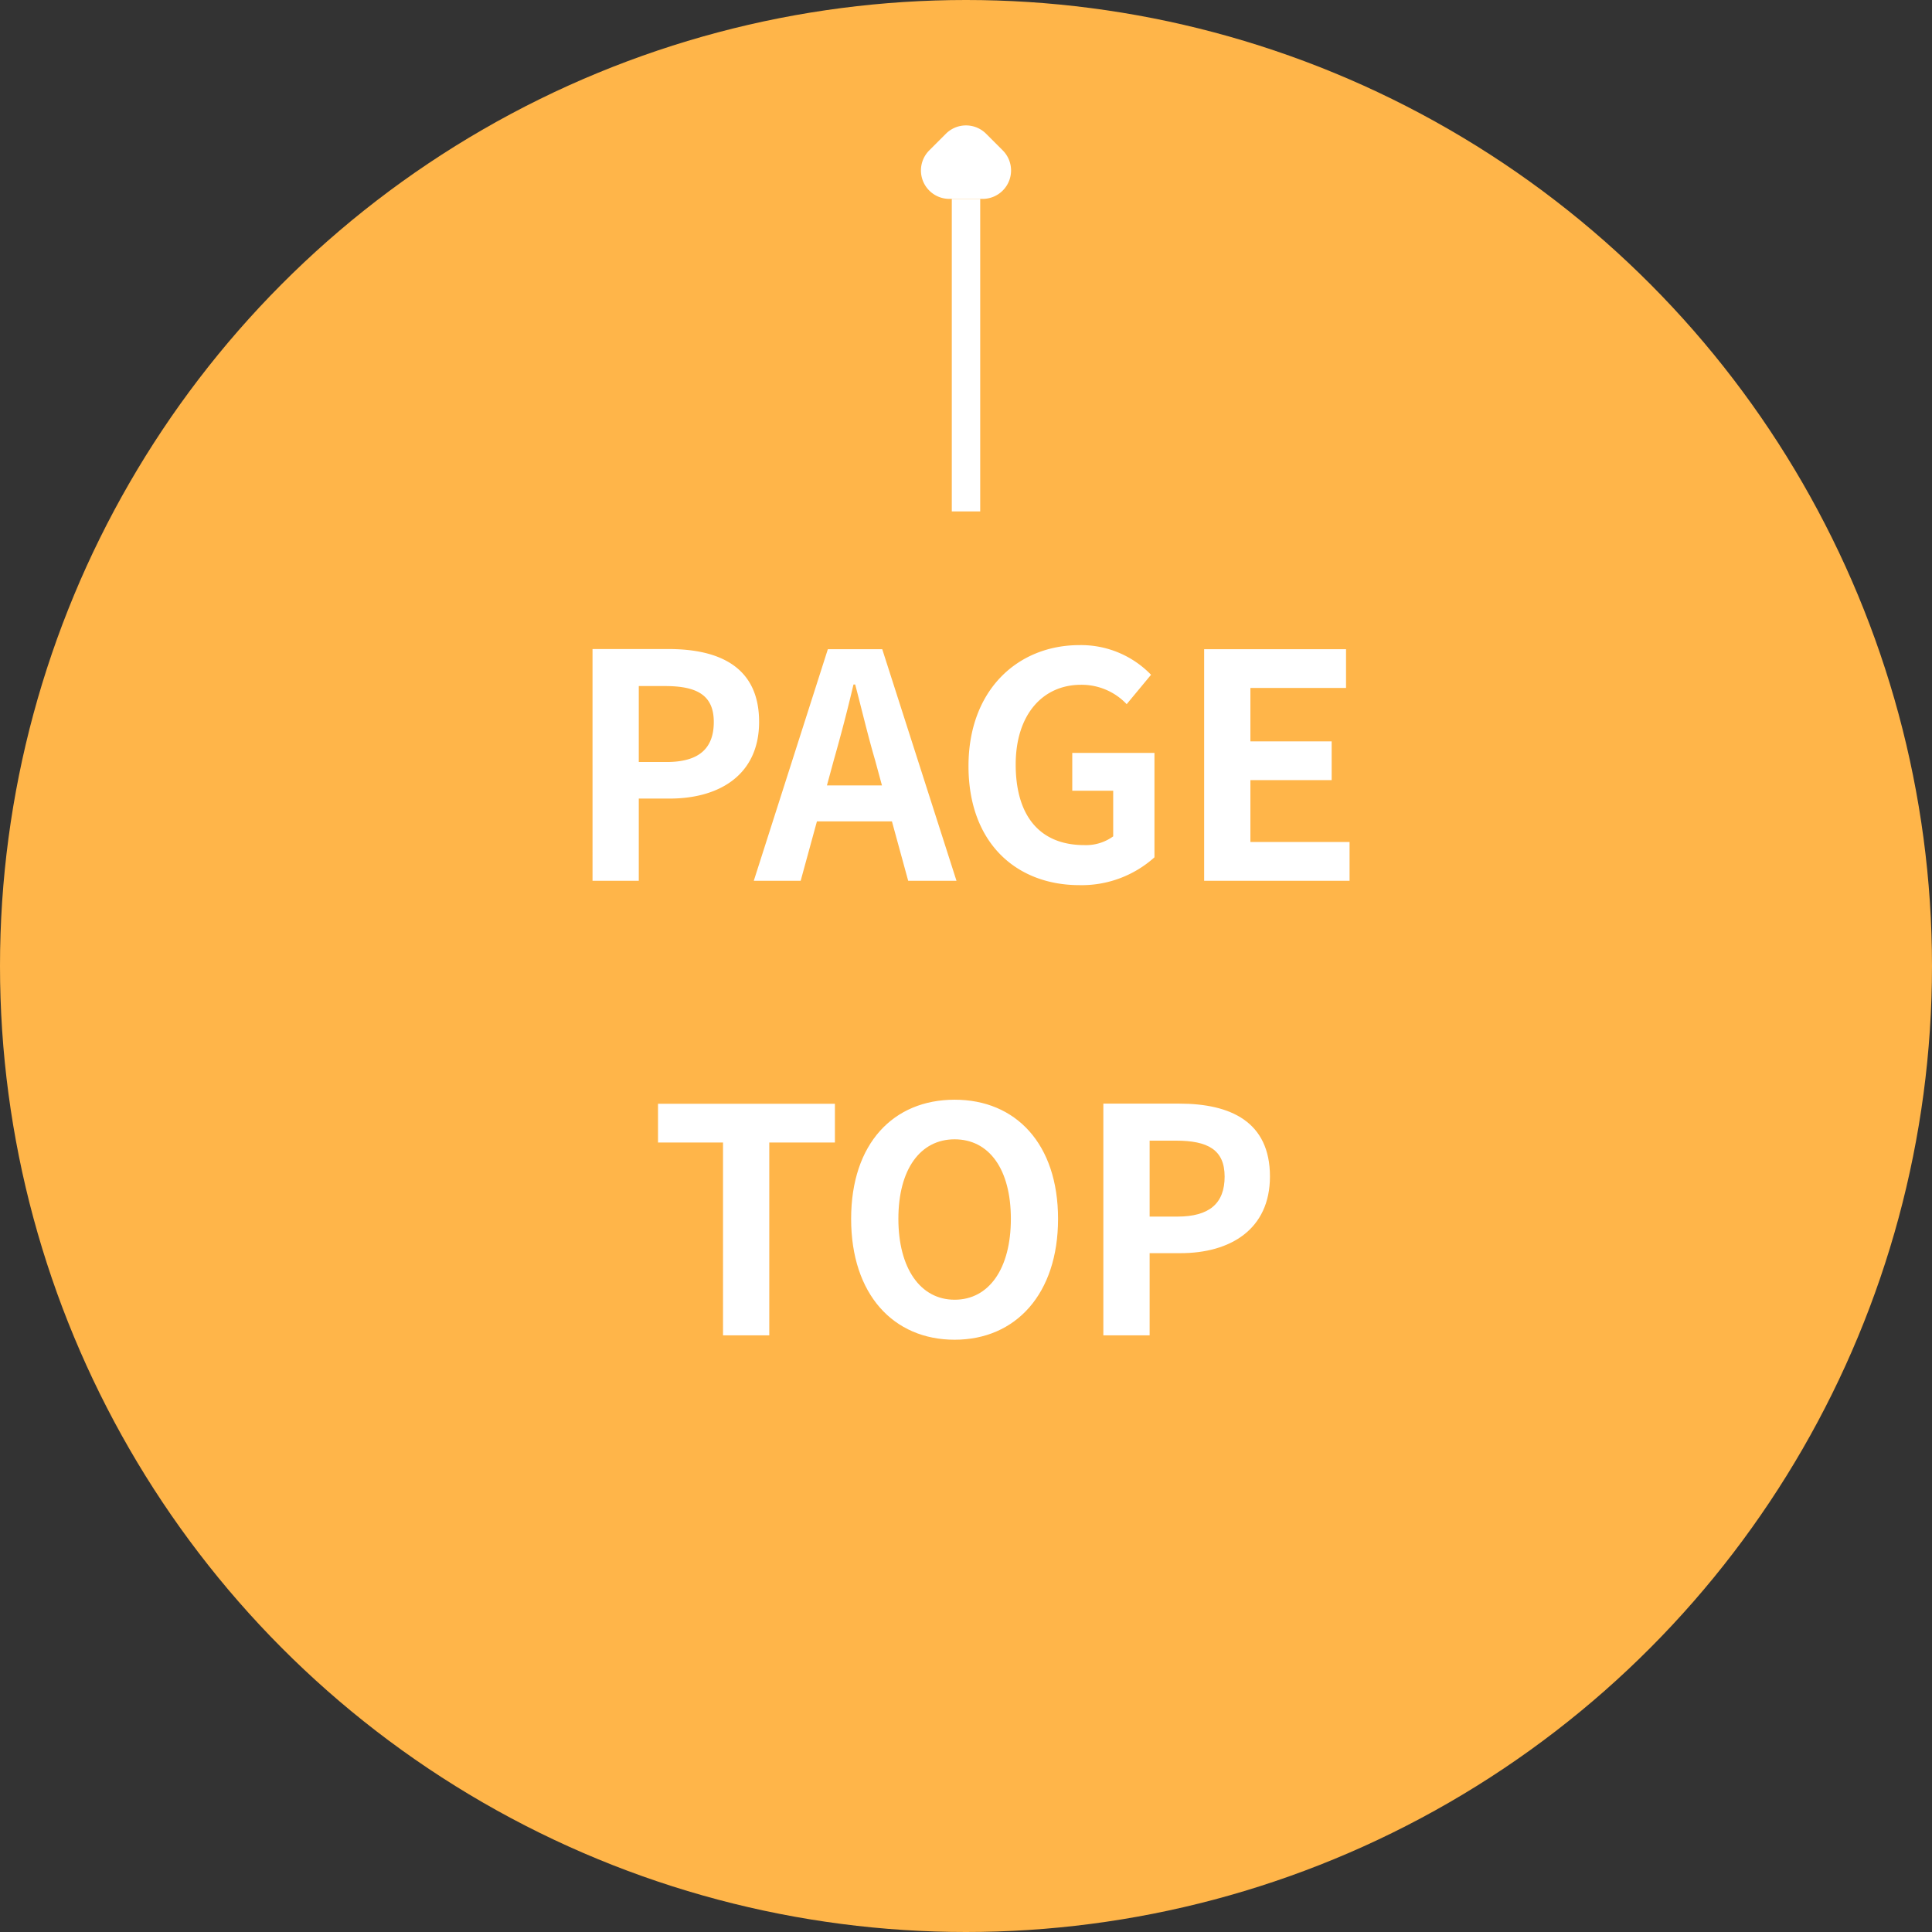 <svg xmlns="http://www.w3.org/2000/svg" width="68" height="68" viewBox="0 0 68 68">
  <rect x="0" y="0" width="68" height="68" fill="#333333" stroke="none"/>
  <g id="グループ_2748" data-name="グループ 2748" transform="translate(-1737 -927)">
    <circle id="楕円形_35" data-name="楕円形 35" cx="34" cy="34" r="34" transform="translate(1737 927)" fill="#ffb549"/>
    <g id="グループ_1585" data-name="グループ 1585" transform="translate(1756.947 945.133)">
      <path id="パス_16839" data-name="パス 16839" d="M-13.145,0h1.628V-2.893h1.089c1.749,0,3.146-.836,3.146-2.7,0-1.925-1.386-2.563-3.19-2.563h-2.673Zm1.628-4.18V-6.853h.924c1.122,0,1.716.319,1.716,1.265S-9.416-4.18-10.538-4.18Zm6.864-.066c.242-.847.484-1.771.693-2.662H-3.9c.231.88.451,1.815.7,2.662l.242.891H-4.895ZM-7.469,0h1.65l.572-2.09h2.64L-2.035,0h1.7L-2.948-8.151H-4.862ZM3.993.154a3.833,3.833,0,0,0,2.64-.979V-4.5H3.74v1.331H5.181v1.606a1.63,1.63,0,0,1-1.012.308c-1.606,0-2.42-1.067-2.42-2.838,0-1.749.946-2.805,2.3-2.805a2.182,2.182,0,0,1,1.606.682l.858-1.034A3.425,3.425,0,0,0,3.993-8.294C1.826-8.294.088-6.721.088-4.037.088-1.32,1.782.154,3.993.154ZM8.382,0H13.5V-1.364H10.01V-3.542h2.86V-4.906H10.01V-6.787h3.366V-8.151H8.382Z" transform="translate(14.053 12.867)" fill="#fff"/>
      <path id="パス_16838" data-name="パス 16838" d="M-8.552,0h1.628V-6.787h2.31V-8.151H-10.84v1.364h2.288ZM-.4.154C1.755.154,3.24-1.463,3.24-4.1S1.755-8.294-.4-8.294-4.043-6.754-4.043-4.1-2.557.154-.4.154Zm0-1.408c-1.21,0-1.98-1.111-1.98-2.849S-1.611-6.9-.4-6.9,1.579-5.852,1.579-4.1.809-1.254-.4-1.254ZM4.834,0H6.463V-2.893H7.552c1.749,0,3.146-.836,3.146-2.7,0-1.925-1.386-2.563-3.19-2.563H4.834ZM6.463-4.18V-6.853h.924c1.122,0,1.716.319,1.716,1.265S8.563-4.18,7.441-4.18Z" transform="translate(14.053 28.867)" fill="#fff"/>
    </g>
    <g id="グループ_1586" data-name="グループ 1586" transform="translate(1768.28 931.08)">
      <path id="線_38" data-name="線 38" d="M.5,11h-1V0h1Z" transform="translate(2.72 2.92)" fill="#fff"/>
      <path id="多角形_3" data-name="多角形 3" d="M2.293.707a1,1,0,0,1,1.414,0l.586.586A1,1,0,0,1,3.586,3H2.414a1,1,0,0,1-.707-1.707Z" transform="translate(-0.28 -0.08)" fill="#fff"/>
    </g>
  </g>
</svg>
